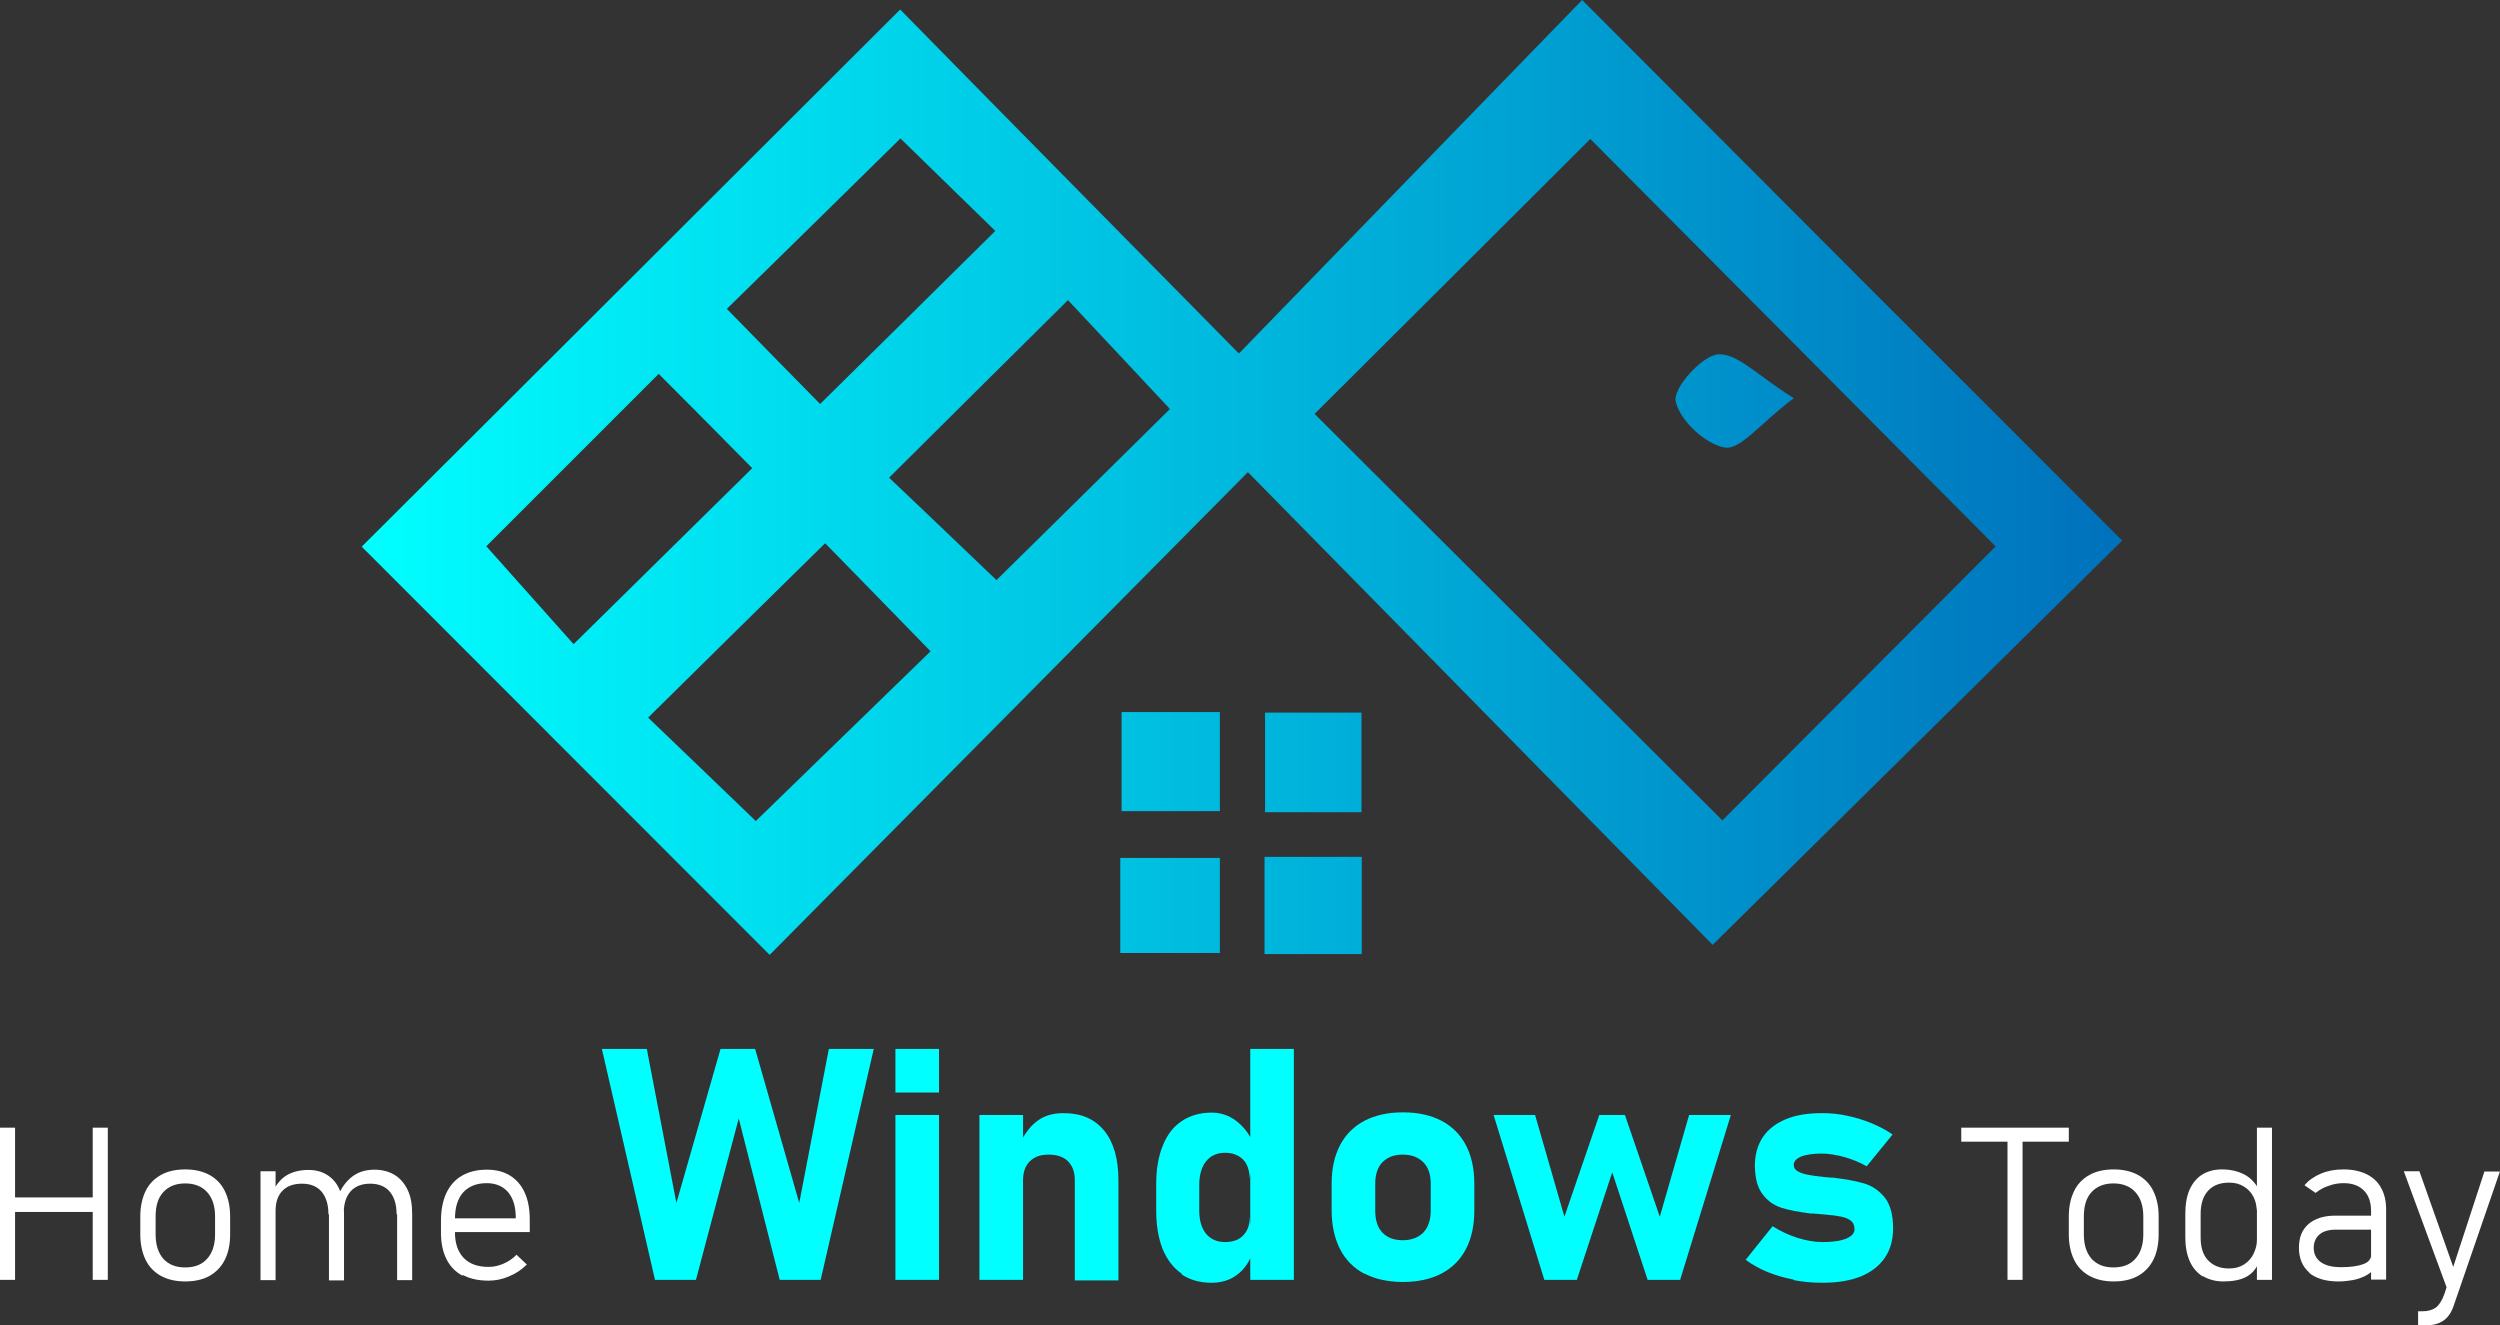 <?xml version="1.0" encoding="UTF-8"?>
<svg id="Layer_2" xmlns="http://www.w3.org/2000/svg" xmlns:xlink="http://www.w3.org/1999/xlink" viewBox="0 0 94.62 50.16">
  <rect x="0" y="0" width="94.62" height="50.16" fill="#333333" stroke="none"/>
  <defs>
    <style>
      .cls-1 {
        fill: aqua;
      }

      .cls-2 {
        fill: #fff;
      }

      .cls-3 {
        fill: url(#linear-gradient);
      }
    </style>
    <linearGradient id="linear-gradient" x1="141.36" y1="-96.41" x2="207.99" y2="-96.41" gradientTransform="translate(-127.68 114.48)" gradientUnits="userSpaceOnUse">
      <stop offset="0" stop-color="aqua"/>
      <stop offset="1" stop-color="#0071bc"/>
    </linearGradient>
  </defs>
  <g id="Layer_1-2" data-name="Layer_1">
    <g>
      <path class="cls-3" d="M42.4,36.07h3.77v-3.6h-3.77v3.6ZM42.45,26.95v3.75h3.72v-3.75h-3.72ZM47.86,36.11h3.68v-3.68h-3.68v3.68ZM47.88,26.97v3.77h3.65v-3.77h-3.65ZM59.88,0c-4.23,4.36-8.51,8.76-12.99,13.38-4.44-4.51-8.72-8.84-12.82-13.02-6.88,6.86-13.66,13.64-20.38,20.33,5,5,10.07,10.08,15.44,15.45,5.97-6.02,11.9-12.01,18.1-18.27,6.01,6.11,11.95,12.16,17.59,17.89,5.3-5.23,10.44-10.31,15.5-15.3C73.68,13.82,66.94,7.08,59.88,0ZM34.08,5.24c1.09,1.06,2.36,2.3,3.59,3.5-2.22,2.2-4.4,4.35-6.63,6.55-1.17-1.19-2.4-2.44-3.53-3.6,2.14-2.1,4.33-4.24,6.57-6.45ZM18.4,20.68c2.07-2.07,4.27-4.27,6.53-6.53,1.15,1.15,2.39,2.4,3.54,3.57-2.25,2.22-4.45,4.38-6.76,6.66-1.01-1.13-2.18-2.44-3.3-3.7ZM28.6,31.07c-1.29-1.24-2.7-2.6-4.07-3.91,2.27-2.24,4.45-4.39,6.7-6.6,1.3,1.33,2.67,2.73,3.99,4.09-2.18,2.12-4.37,4.24-6.62,6.43ZM37.72,21.96c-1.22-1.16-2.64-2.53-4.07-3.88,2.25-2.24,4.42-4.39,6.77-6.72,1.33,1.42,2.64,2.81,3.86,4.12-2.16,2.13-4.37,4.32-6.57,6.48ZM49.75,15.67c3.48-3.46,7-6.98,10.44-10.41,5.06,5.08,10.26,10.31,15.34,15.42-3.35,3.36-6.86,6.88-10.34,10.37-5.14-5.12-10.33-10.29-15.44-15.39ZM65.03,13.41c-.62.05-1.71,1.28-1.61,1.77.15.73,1.13,1.64,1.87,1.76.58.09,1.33-.91,2.6-1.87-1.35-.84-2.14-1.71-2.86-1.66Z"/>
      <g>
        <path class="cls-2" d="M0,42.68h.57v5.76h-.57v-5.76ZM.38,45.32h3.44v.55H.38v-.55ZM3.51,42.68h.57v5.76h-.57v-5.76Z"/>
        <path class="cls-2" d="M6.09,48.29c-.25-.14-.45-.34-.58-.61-.13-.27-.2-.59-.2-.97v-.67c0-.37.07-.69.2-.96.13-.27.33-.47.58-.61.25-.14.56-.21.92-.21s.66.07.92.21c.25.14.45.34.58.61s.2.58.2.96v.68c0,.38-.07.7-.2.96s-.33.47-.58.61-.56.21-.92.21-.66-.07-.92-.21ZM7.84,47.64c.2-.22.3-.53.3-.92v-.68c0-.39-.1-.7-.3-.92-.2-.22-.48-.33-.83-.33s-.63.11-.83.33c-.2.22-.29.52-.29.92v.68c0,.4.1.7.29.92.2.22.47.33.83.33s.64-.11.83-.33Z"/>
        <path class="cls-2" d="M9.86,44.33h.57v4.12h-.57v-4.12ZM12.43,45.95c0-.36-.09-.65-.26-.85-.17-.2-.42-.3-.74-.3s-.57.09-.74.27c-.18.18-.26.44-.26.77l-.08-.79c.14-.27.32-.47.54-.59s.48-.18.78-.18.53.07.73.2c.2.13.36.32.46.57s.16.55.16.91v2.5h-.57v-2.49ZM15.01,45.95c0-.36-.09-.65-.26-.85s-.42-.3-.74-.3-.57.1-.74.29-.26.47-.26.82l-.24-.59c.13-.34.32-.6.55-.78s.52-.27.85-.27c.3,0,.55.07.77.2.21.13.37.32.49.57s.17.55.17.91v2.5h-.57v-2.49Z"/>
        <path class="cls-2" d="M17.52,48.29c-.27-.14-.48-.35-.62-.63-.14-.28-.21-.61-.21-1v-.46c0-.41.07-.75.2-1.04.14-.29.33-.51.59-.66s.57-.23.94-.23c.34,0,.64.07.88.22s.43.36.56.65c.13.28.19.63.19,1.02v.47h-2.97v-.52h2.44v-.04c0-.41-.1-.72-.29-.95-.19-.22-.46-.34-.81-.34-.38,0-.68.12-.89.35-.21.24-.31.57-.31,1v.52c0,.41.11.73.33.96s.54.34.94.34c.19,0,.38-.04.56-.12.19-.08.35-.19.5-.34l.39.37c-.2.2-.43.35-.68.45-.25.11-.51.16-.77.16-.38,0-.71-.07-.98-.22Z"/>
        <path class="cls-1" d="M27.26,39.7h1.32l1.67,5.83,1.12-5.83h1.7l-2.01,8.74h-1.55l-1.55-6.11-1.62,6.11h-1.55l-2.01-8.74h1.7l1.12,5.83,1.67-5.83Z"/>
        <path class="cls-1" d="M33.89,39.7h1.65v1.65h-1.65v-1.65ZM33.89,42.2h1.65v6.24h-1.65v-6.24Z"/>
        <path class="cls-1" d="M37.07,42.2h1.65v6.24h-1.65v-6.24ZM40.68,44.66c0-.3-.09-.54-.26-.71-.17-.17-.42-.25-.74-.25s-.54.09-.71.26-.25.41-.25.72l-.13-1.38c.19-.39.41-.69.68-.88.26-.2.59-.29.99-.29.66,0,1.17.22,1.53.66.36.44.54,1.07.54,1.88v3.79h-1.65v-3.78Z"/>
        <path class="cls-1" d="M44.73,48.21c-.31-.21-.55-.52-.72-.92-.16-.4-.25-.89-.25-1.46v-1c0-.57.08-1.06.25-1.47.16-.41.4-.72.72-.93.31-.21.69-.32,1.13-.32.33,0,.64.1.91.3.27.2.5.48.66.84l-.13,1.38c0-.21-.04-.39-.11-.54s-.18-.26-.32-.34c-.14-.08-.31-.12-.5-.12-.31,0-.55.11-.72.32-.17.21-.26.51-.26.89v.99c0,.37.09.66.26.87.17.2.41.31.72.31.2,0,.36-.04.5-.11.14-.08.24-.19.32-.33s.11-.32.11-.52l.08,1.43c-.13.34-.32.6-.59.79-.26.19-.58.28-.94.28-.44,0-.82-.11-1.13-.32ZM47.32,39.7h1.65v8.74h-1.65v-8.74Z"/>
        <path class="cls-1" d="M51.64,48.21c-.4-.21-.71-.52-.92-.93-.21-.41-.32-.9-.32-1.47v-1.02c0-.57.11-1.05.32-1.45.21-.4.52-.71.92-.92s.89-.32,1.46-.32,1.06.11,1.46.32.71.52.92.92c.21.4.32.89.32,1.45v1.03c0,.57-.11,1.06-.32,1.46-.21.4-.52.71-.92.92-.4.21-.89.32-1.46.32s-1.06-.11-1.46-.32ZM53.87,46.65c.18-.19.28-.47.28-.82v-1.03c0-.35-.09-.62-.28-.81s-.44-.29-.78-.29-.58.1-.77.29c-.18.19-.27.46-.27.81v1.03c0,.35.09.63.27.82.18.19.44.29.77.29s.59-.1.78-.29Z"/>
        <path class="cls-1" d="M56.52,42.2h1.58l1.11,3.85,1.32-3.85h.97l1.32,3.85,1.11-3.85h1.58l-1.92,6.24h-1.23l-1.34-4.07-1.34,4.07h-1.23l-1.92-6.24Z"/>
        <path class="cls-1" d="M67.88,48.43c-.35-.07-.68-.16-.99-.29s-.58-.28-.82-.46l1.02-1.27c.3.19.62.34.94.44.33.1.64.16.94.16.38,0,.68-.04.9-.13s.32-.21.32-.36c0-.14-.05-.25-.14-.32-.09-.07-.21-.12-.35-.15-.14-.03-.35-.06-.61-.08-.07,0-.15-.02-.22-.02s-.15-.02-.23-.02c-.02,0-.03,0-.05,0s-.04,0-.05,0c-.47-.06-.84-.13-1.12-.22-.28-.09-.52-.26-.71-.51-.19-.25-.29-.61-.29-1.09,0-.42.1-.77.3-1.07.2-.3.49-.52.87-.68s.84-.23,1.38-.23c.32,0,.63.03.95.1s.62.16.91.28c.29.12.56.26.8.43l-.98,1.2c-.27-.15-.56-.27-.85-.35-.3-.08-.58-.13-.85-.13-.33,0-.59.04-.78.11-.18.08-.28.18-.28.32,0,.1.05.19.15.24.1.06.22.1.37.13.15.03.36.06.64.09.04,0,.07,0,.11.01.04,0,.07,0,.11.01.02,0,.03,0,.05,0s.04,0,.05,0c.49.06.88.13,1.18.22.3.09.56.26.78.53.21.26.32.65.32,1.17,0,.43-.1.8-.31,1.11-.21.31-.51.54-.91.71-.4.16-.88.24-1.45.24-.37,0-.74-.03-1.09-.1Z"/>
        <path class="cls-2" d="M74.23,42.68h4.07v.53h-4.07v-.53ZM75.98,42.91h.57v5.53h-.57v-5.53Z"/>
        <path class="cls-2" d="M79.08,48.29c-.25-.14-.45-.34-.58-.61-.13-.27-.2-.59-.2-.97v-.67c0-.37.07-.69.2-.96.13-.27.33-.47.58-.61.25-.14.56-.21.92-.21s.66.07.92.21c.25.14.45.34.58.61s.2.58.2.96v.68c0,.38-.07.7-.2.96s-.33.47-.58.61-.56.21-.92.21-.66-.07-.92-.21ZM80.82,47.64c.2-.22.3-.53.3-.92v-.68c0-.39-.1-.7-.3-.92-.2-.22-.48-.33-.83-.33s-.63.11-.83.33c-.2.22-.29.52-.29.92v.68c0,.4.1.7.29.92.2.22.47.33.83.33s.64-.11.83-.33Z"/>
        <path class="cls-2" d="M83.37,48.31c-.21-.13-.38-.32-.49-.57s-.17-.55-.17-.9v-.9c0-.35.05-.66.16-.91.11-.25.27-.44.47-.57.21-.13.46-.2.75-.2.31,0,.59.06.83.18s.43.31.57.58l-.08.79c0-.18-.04-.35-.12-.51-.08-.16-.2-.29-.36-.39s-.34-.15-.56-.15c-.34,0-.61.1-.8.31s-.28.5-.28.88v.89c0,.37.09.66.28.86.19.2.45.31.8.31.21,0,.4-.05.56-.15s.28-.24.36-.4c.08-.17.13-.34.13-.52l.06.86c-.1.25-.27.43-.49.54-.22.11-.5.16-.84.16-.3,0-.55-.07-.77-.2ZM85.42,42.68h.57v5.76h-.57v-5.76Z"/>
        <path class="cls-2" d="M87.41,48.17c-.26-.22-.4-.54-.4-.94s.12-.69.36-.9c.24-.21.58-.32,1.02-.32h1.37l.06.53h-1.42c-.26,0-.47.06-.61.18-.14.12-.22.29-.22.51,0,.23.09.41.27.54.18.13.44.19.77.19.35,0,.63-.04.82-.11.2-.07.29-.17.29-.3l.08.54c-.08.08-.19.16-.32.22-.13.06-.27.11-.44.14-.17.03-.34.05-.53.05-.48,0-.85-.11-1.12-.33ZM89.74,45.83c0-.33-.09-.59-.27-.77-.18-.18-.43-.28-.76-.28-.2,0-.39.03-.57.1-.19.06-.35.15-.5.27l-.42-.29c.16-.19.36-.33.62-.44s.54-.16.85-.16c.34,0,.63.06.88.18.24.12.43.29.55.52.13.23.19.5.19.83v2.64h-.57v-2.61Z"/>
        <path class="cls-2" d="M90.98,44.33h.59l1.35,3.82-.3.63-1.64-4.45ZM94.62,44.33l-1.75,5.08c-.06.19-.15.34-.25.45-.1.11-.23.19-.38.24-.15.05-.34.07-.56.07h-.16v-.54h.16c.21,0,.38-.05.51-.14.13-.1.23-.26.32-.5l1.52-4.65h.59Z"/>
      </g>
    </g>
  </g>
</svg>